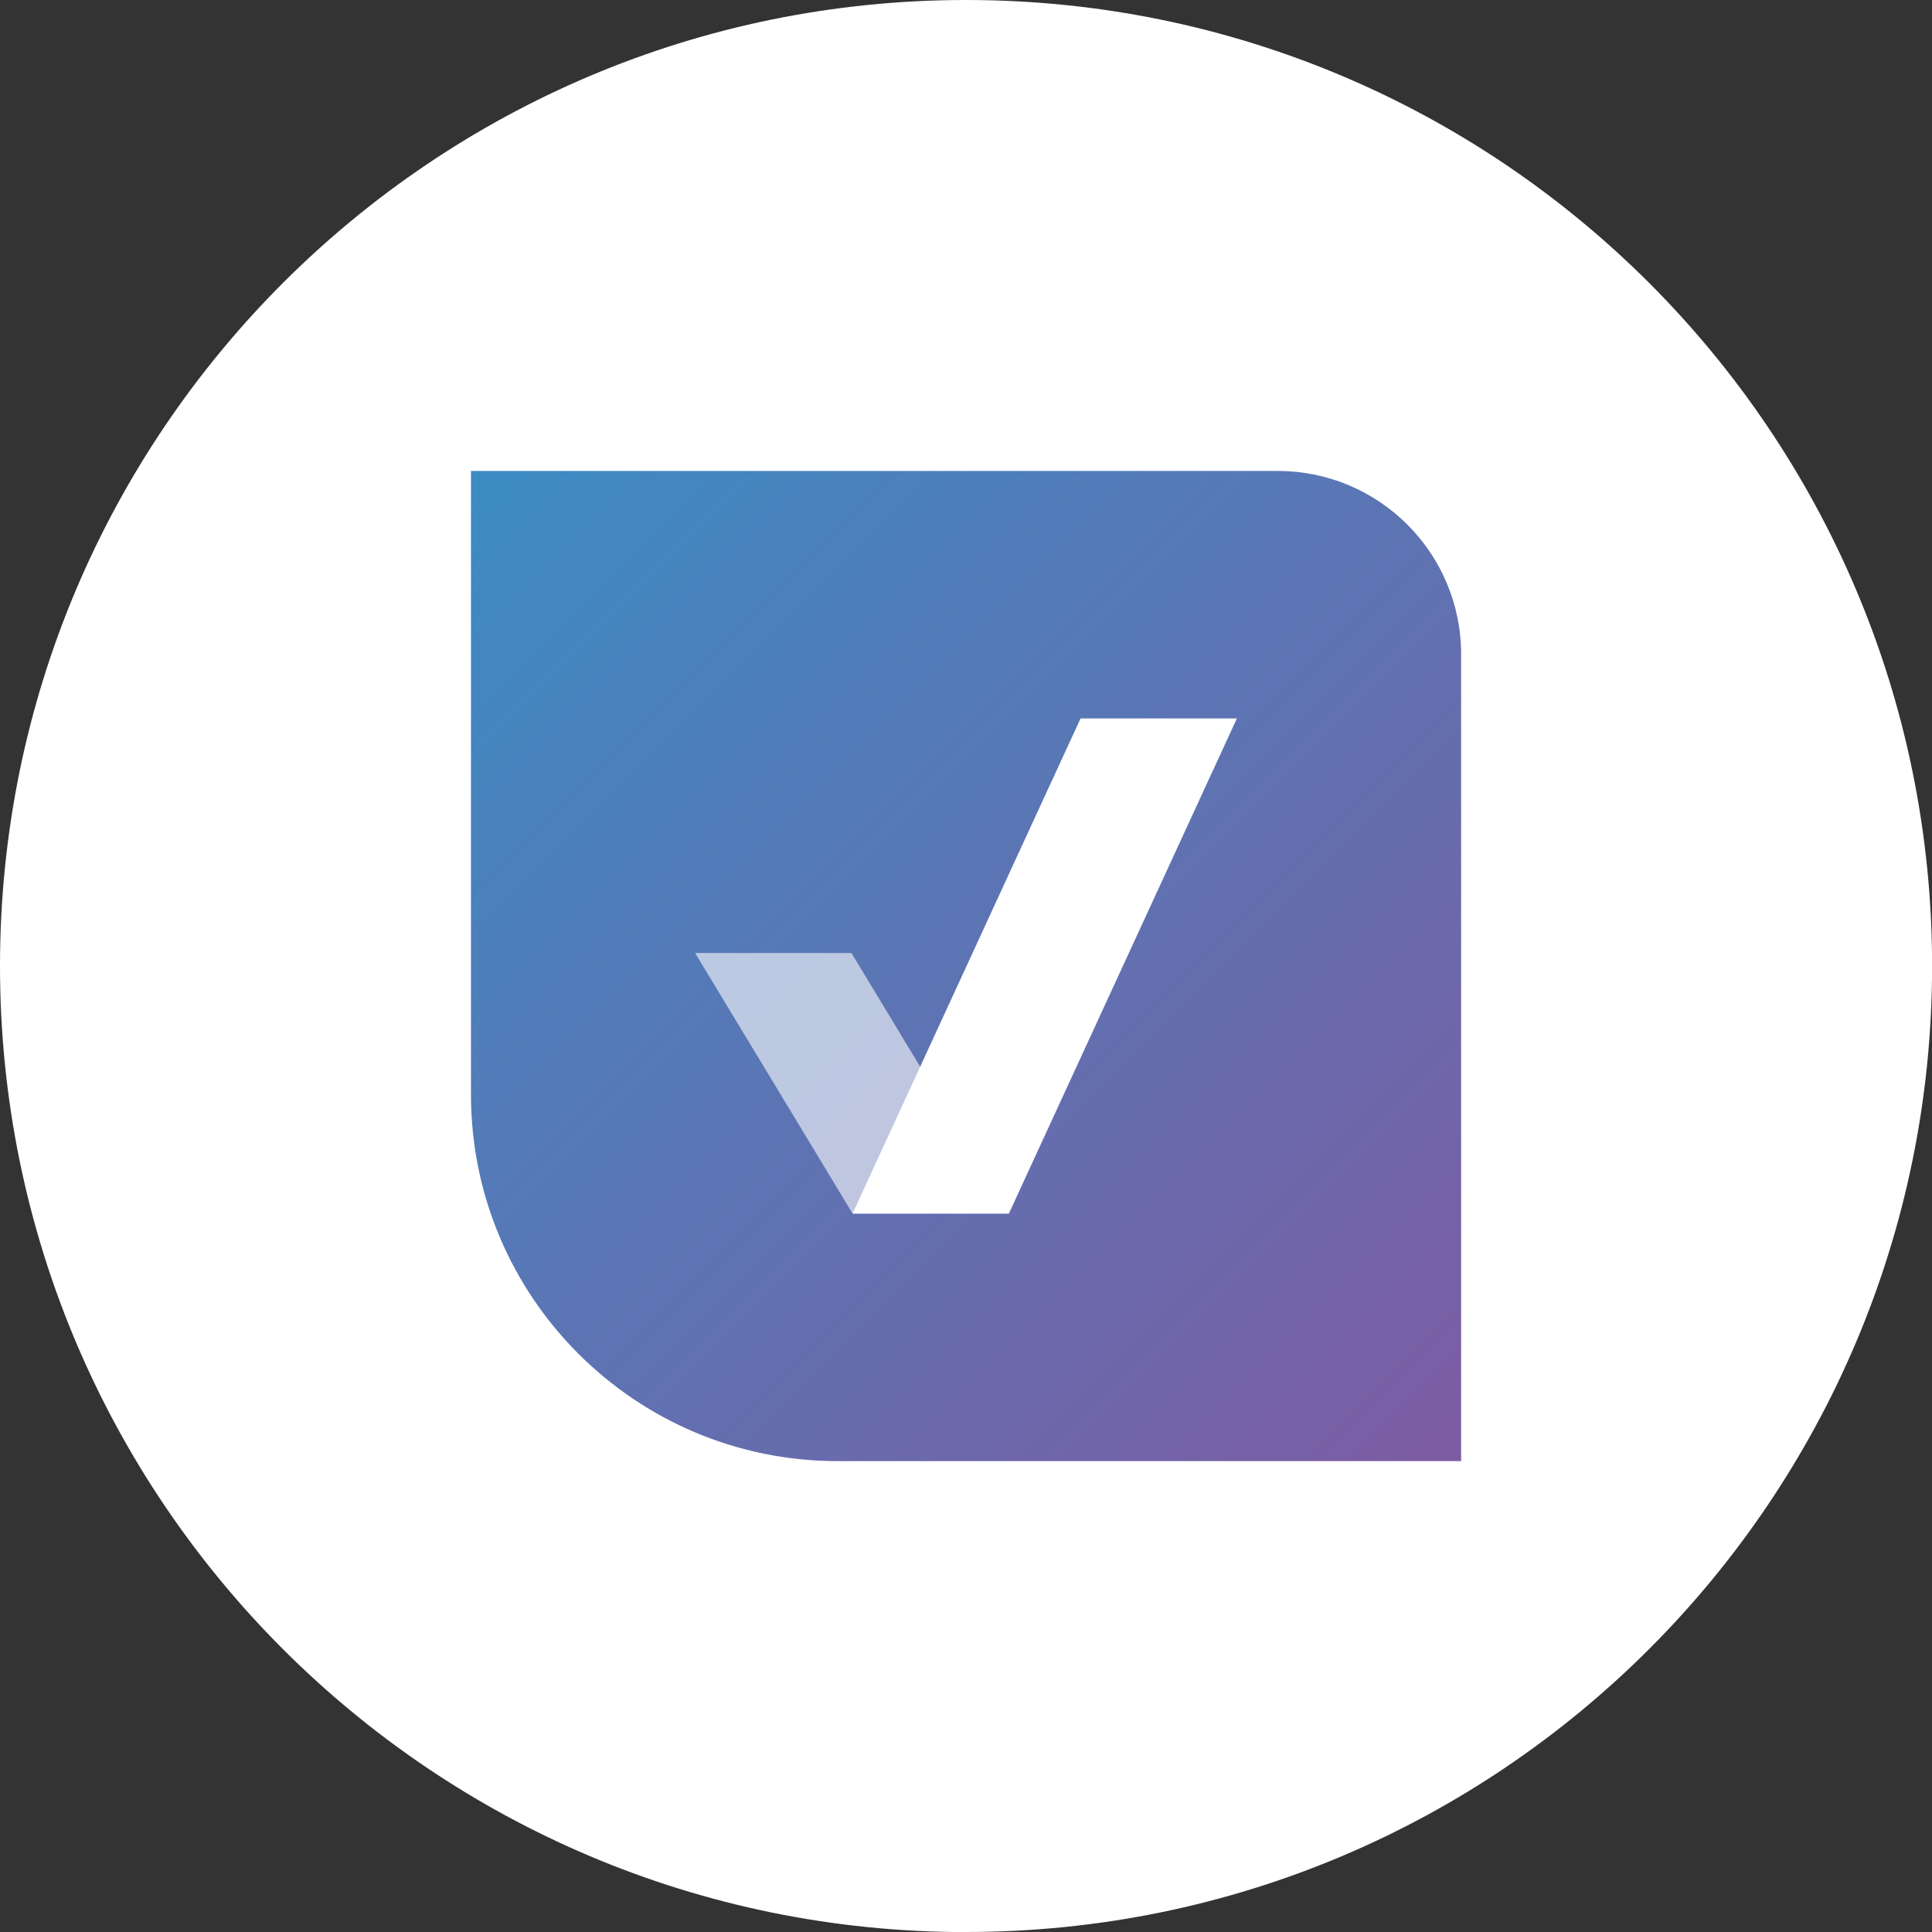 <?xml version="1.0" encoding="UTF-8"?><svg id="a" xmlns="http://www.w3.org/2000/svg" xmlns:xlink="http://www.w3.org/1999/xlink" viewBox="0 0 226.77 226.77"><rect x="0" y="0" width="226.77" height="226.77" fill="#333333" stroke="none"/><defs><style>.h{fill:url(#e);}.i{fill:none;}.j{fill:#fff;}.k{opacity:.6;}.l{clip-path:url(#c);}.m{clip-path:url(#b);}.n{clip-path:url(#f);}.o{clip-path:url(#d);}.p{clip-path:url(#g);}</style><clipPath id="b"><rect width="226.77" height="226.77" style="fill:none;"/></clipPath><clipPath id="c"><rect width="226.77" height="226.77" style="fill:none;"/></clipPath><clipPath id="d"><path d="M55.28,55.28v73.18c0,23.77,19.27,43.04,43.04,43.04h73.18V76.8c0-11.89-9.64-21.52-21.52-21.52H55.28Z" style="fill:none;"/></clipPath><linearGradient id="e" x1="0" y1="227" x2="1" y2="227" gradientTransform="translate(-37196.68 31.37) rotate(90) scale(164.36 -164.36)" gradientUnits="userSpaceOnUse"><stop offset="0" stop-color="#3d8bc3"/><stop offset="1" stop-color="#7d5ca3"/></linearGradient><clipPath id="f"><rect width="226.77" height="226.77" style="fill:none;"/></clipPath><clipPath id="g"><rect x="72.59" y="104.86" width="54.82" height="38.58" style="fill:none;"/></clipPath></defs><g style="clip-path:url(#b);"><g style="clip-path:url(#c);"><path d="M113.39,226.77c62.62,0,113.39-50.76,113.39-113.39S176.01,0,113.39,0,0,50.76,0,113.39s50.77,113.39,113.39,113.39" style="fill:#fff;"/></g><g style="clip-path:url(#d);"><rect x="31.2" y="31.21" width="164.36" height="164.36" transform="translate(-46.97 113.39) rotate(-45)" style="fill:url(#e);"/></g><polygon points="126.83 84.33 100.07 142.44 118.42 142.44 145.18 84.33 126.83 84.33" style="fill:#fff;"/><g style="clip-path:url(#f);"><g style="opacity:.6;"><g style="clip-path:url(#g);"><polygon points="81.59 111.86 100.07 142.44 118.42 142.44 99.94 111.86 81.59 111.86" style="fill:#fff;"/></g></g></g></g></svg>